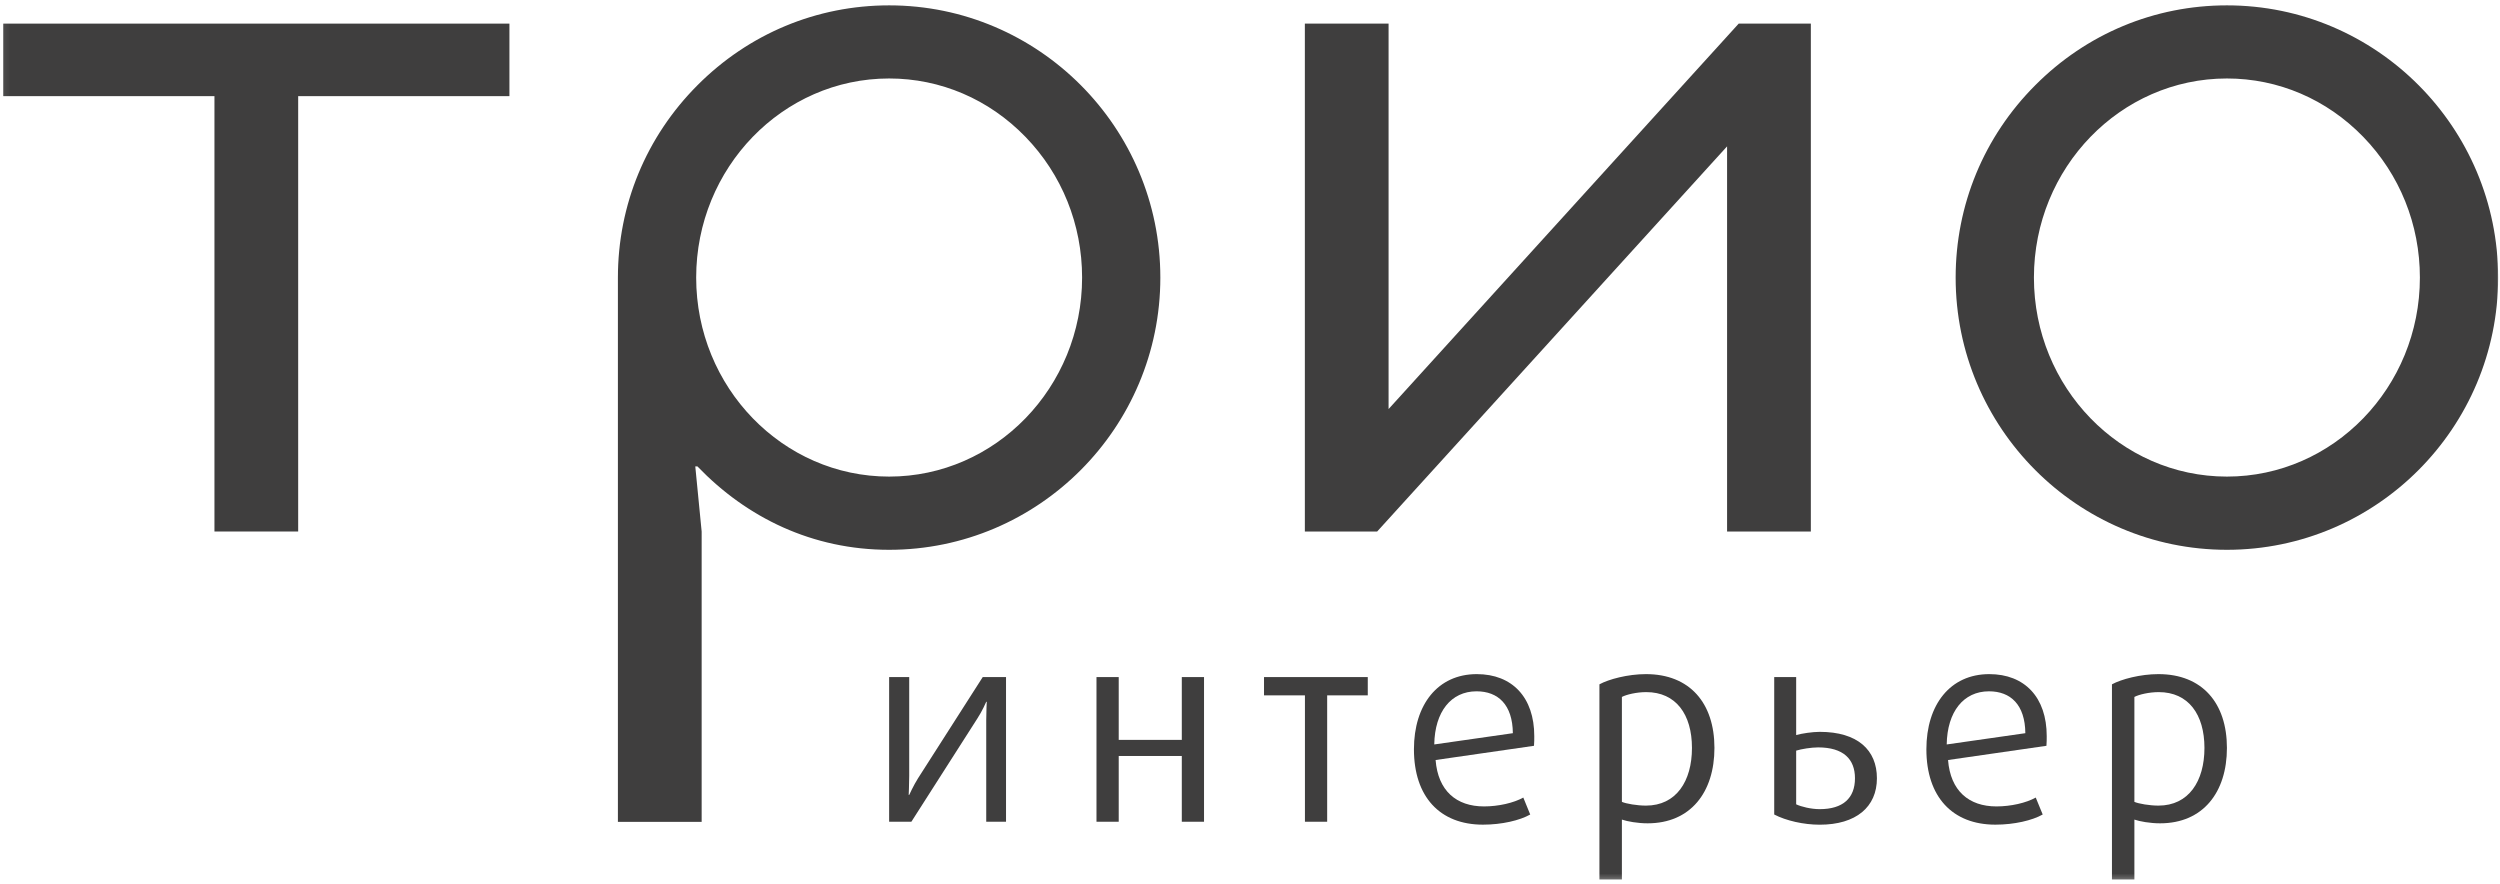 <?xml version="1.0" encoding="UTF-8"?> <svg xmlns="http://www.w3.org/2000/svg" width="362" height="128" viewBox="0 0 362 128" fill="none"> <mask id="mask0_237_39" style="mask-type:luminance" maskUnits="userSpaceOnUse" x="0" y="0" width="362" height="128"> <path d="M361.975 0.059H0.075V127.706H361.975V0.059Z" fill="white"></path> </mask> <g mask="url(#mask0_237_39)"> <path fill-rule="evenodd" clip-rule="evenodd" d="M251.764 3.42L201.066 59.231V3.42H188.943V76.962H199.413L250.081 21.194V76.962H262.21V3.42H251.764Z" fill="#3F3E3E"></path> <path fill-rule="evenodd" clip-rule="evenodd" d="M142.806 118.988V104.302C142.806 103.055 142.882 101.62 142.882 101.62H142.806C142.806 101.62 142.223 102.98 141.529 104.026L131.966 118.988H128.747V98.041H131.654V112.347C131.654 113.588 131.578 115.106 131.578 115.106H131.654C131.654 115.106 132.272 113.741 132.931 112.694L142.3 98.041H145.672V118.988H142.806Z" fill="#3F3E3E"></path> <path fill-rule="evenodd" clip-rule="evenodd" d="M171.124 118.988V109.466H161.99V118.988H158.771V98.041H161.99V107.135H171.124V98.041H174.343V118.988H171.124Z" fill="#3F3E3E"></path> <path fill-rule="evenodd" clip-rule="evenodd" d="M192.174 100.688V118.988H188.955V100.688H183.029V98.041H198.053V100.688H192.174Z" fill="#3F3E3E"></path> <path fill-rule="evenodd" clip-rule="evenodd" d="M213.801 100.102C210.117 100.102 207.757 103.053 207.681 107.796L219.062 106.166C219.021 102.042 216.932 100.102 213.801 100.102ZM222.122 107.992L207.875 110.05C208.222 114.517 210.894 116.77 214.884 116.77C216.973 116.77 219.18 116.264 220.574 115.487L221.575 117.94C220.068 118.793 217.479 119.411 214.731 119.411C208.493 119.411 204.738 115.37 204.738 108.495C204.738 102.042 208.181 97.613 213.836 97.613C218.985 97.613 222.163 100.993 222.163 106.59C222.163 107.02 222.163 107.483 222.122 107.992Z" fill="#3F3E3E"></path> <path fill-rule="evenodd" clip-rule="evenodd" d="M238.376 100.218C236.981 100.218 235.51 100.569 234.851 100.916V116.111C235.469 116.382 237.058 116.652 238.335 116.652C242.713 116.652 244.996 113.123 244.996 108.302C244.996 103.446 242.678 100.218 238.376 100.218ZM238.57 119.217C237.14 119.217 235.628 118.946 234.851 118.676V127.346H231.597V99.09C232.95 98.353 235.704 97.613 238.335 97.613C244.685 97.613 248.251 101.81 248.251 108.302C248.251 114.711 244.802 119.217 238.57 119.217Z" fill="#3F3E3E"></path> <path fill-rule="evenodd" clip-rule="evenodd" d="M263.263 108.223C262.292 108.223 260.821 108.457 260.085 108.692V116.465C260.821 116.817 262.251 117.165 263.492 117.165C266.859 117.165 268.6 115.57 268.6 112.694C268.6 109.935 266.941 108.223 263.263 108.223ZM263.492 119.417C261.168 119.417 258.614 118.835 256.907 117.941V98.041H260.085V106.436C260.897 106.204 262.445 105.972 263.492 105.972C268.995 105.972 271.778 108.613 271.778 112.694C271.778 116.853 268.754 119.417 263.492 119.417Z" fill="#3F3E3E"></path> <path fill-rule="evenodd" clip-rule="evenodd" d="M288.003 100.102C284.319 100.102 281.959 103.053 281.883 107.796L293.27 106.166C293.229 102.042 291.14 100.102 288.003 100.102ZM296.324 107.992L282.077 110.05C282.424 114.517 285.096 116.77 289.086 116.77C291.175 116.77 293.382 116.264 294.776 115.487L295.783 117.94C294.276 118.793 291.675 119.411 288.933 119.411C282.701 119.411 278.94 115.37 278.94 108.495C278.94 102.042 282.383 97.613 288.044 97.613C293.193 97.613 296.365 100.993 296.365 106.59C296.365 107.02 296.365 107.483 296.324 107.992Z" fill="#3F3E3E"></path> <path fill-rule="evenodd" clip-rule="evenodd" d="M312.584 100.218C311.189 100.218 309.718 100.569 309.059 100.916V116.111C309.677 116.382 311.266 116.652 312.543 116.652C316.921 116.652 319.204 113.123 319.204 108.302C319.204 103.446 316.88 100.218 312.584 100.218ZM312.778 119.217C311.342 119.217 309.83 118.946 309.059 118.676V127.346H305.811V99.09C307.164 98.353 309.912 97.613 312.543 97.613C318.893 97.613 322.459 101.81 322.459 108.302C322.459 114.711 319.01 119.217 312.778 119.217Z" fill="#3F3E3E"></path> <path fill-rule="evenodd" clip-rule="evenodd" d="M73.765 3.42H0.47V13.922H31.053V76.962H43.176V13.922H73.765V3.42Z" fill="#3F3E3E"></path> <path fill-rule="evenodd" clip-rule="evenodd" d="M294.512 40.195C294.512 24.301 307.041 11.363 322.459 11.363C329.897 11.363 336.906 14.368 342.185 19.804C347.481 25.255 350.4 32.504 350.4 40.195C350.4 56.084 337.86 69.011 322.459 69.011C307.041 69.011 294.512 56.084 294.512 40.195ZM294.7 12.347C287.273 19.788 283.178 29.681 283.178 40.195C283.178 61.932 300.797 79.612 322.459 79.612C344.109 79.612 361.729 61.932 361.729 40.195C361.729 18.459 344.109 0.775 322.459 0.775C311.978 0.775 302.121 4.886 294.7 12.347Z" fill="#3F3E3E"></path> <path fill-rule="evenodd" clip-rule="evenodd" d="M128.747 69.011C113.335 69.011 100.806 56.084 100.806 40.195C100.806 24.301 113.335 11.363 128.747 11.363C136.186 11.363 143.2 14.368 148.473 19.804C153.769 25.255 156.688 32.504 156.688 40.195C156.688 56.084 144.154 69.011 128.747 69.011ZM128.747 0.775C118.266 0.775 108.415 4.886 100.988 12.347C93.568 19.788 89.472 29.681 89.472 40.195C89.472 40.242 89.472 40.29 89.472 40.338V119.005H101.6V76.97L100.676 67.53H100.982C108.133 74.973 117.654 79.612 128.747 79.612C150.397 79.612 168.017 61.932 168.017 40.195C168.017 18.459 150.397 0.775 128.747 0.775Z" fill="#3F3E3E"></path> </g> </svg> 